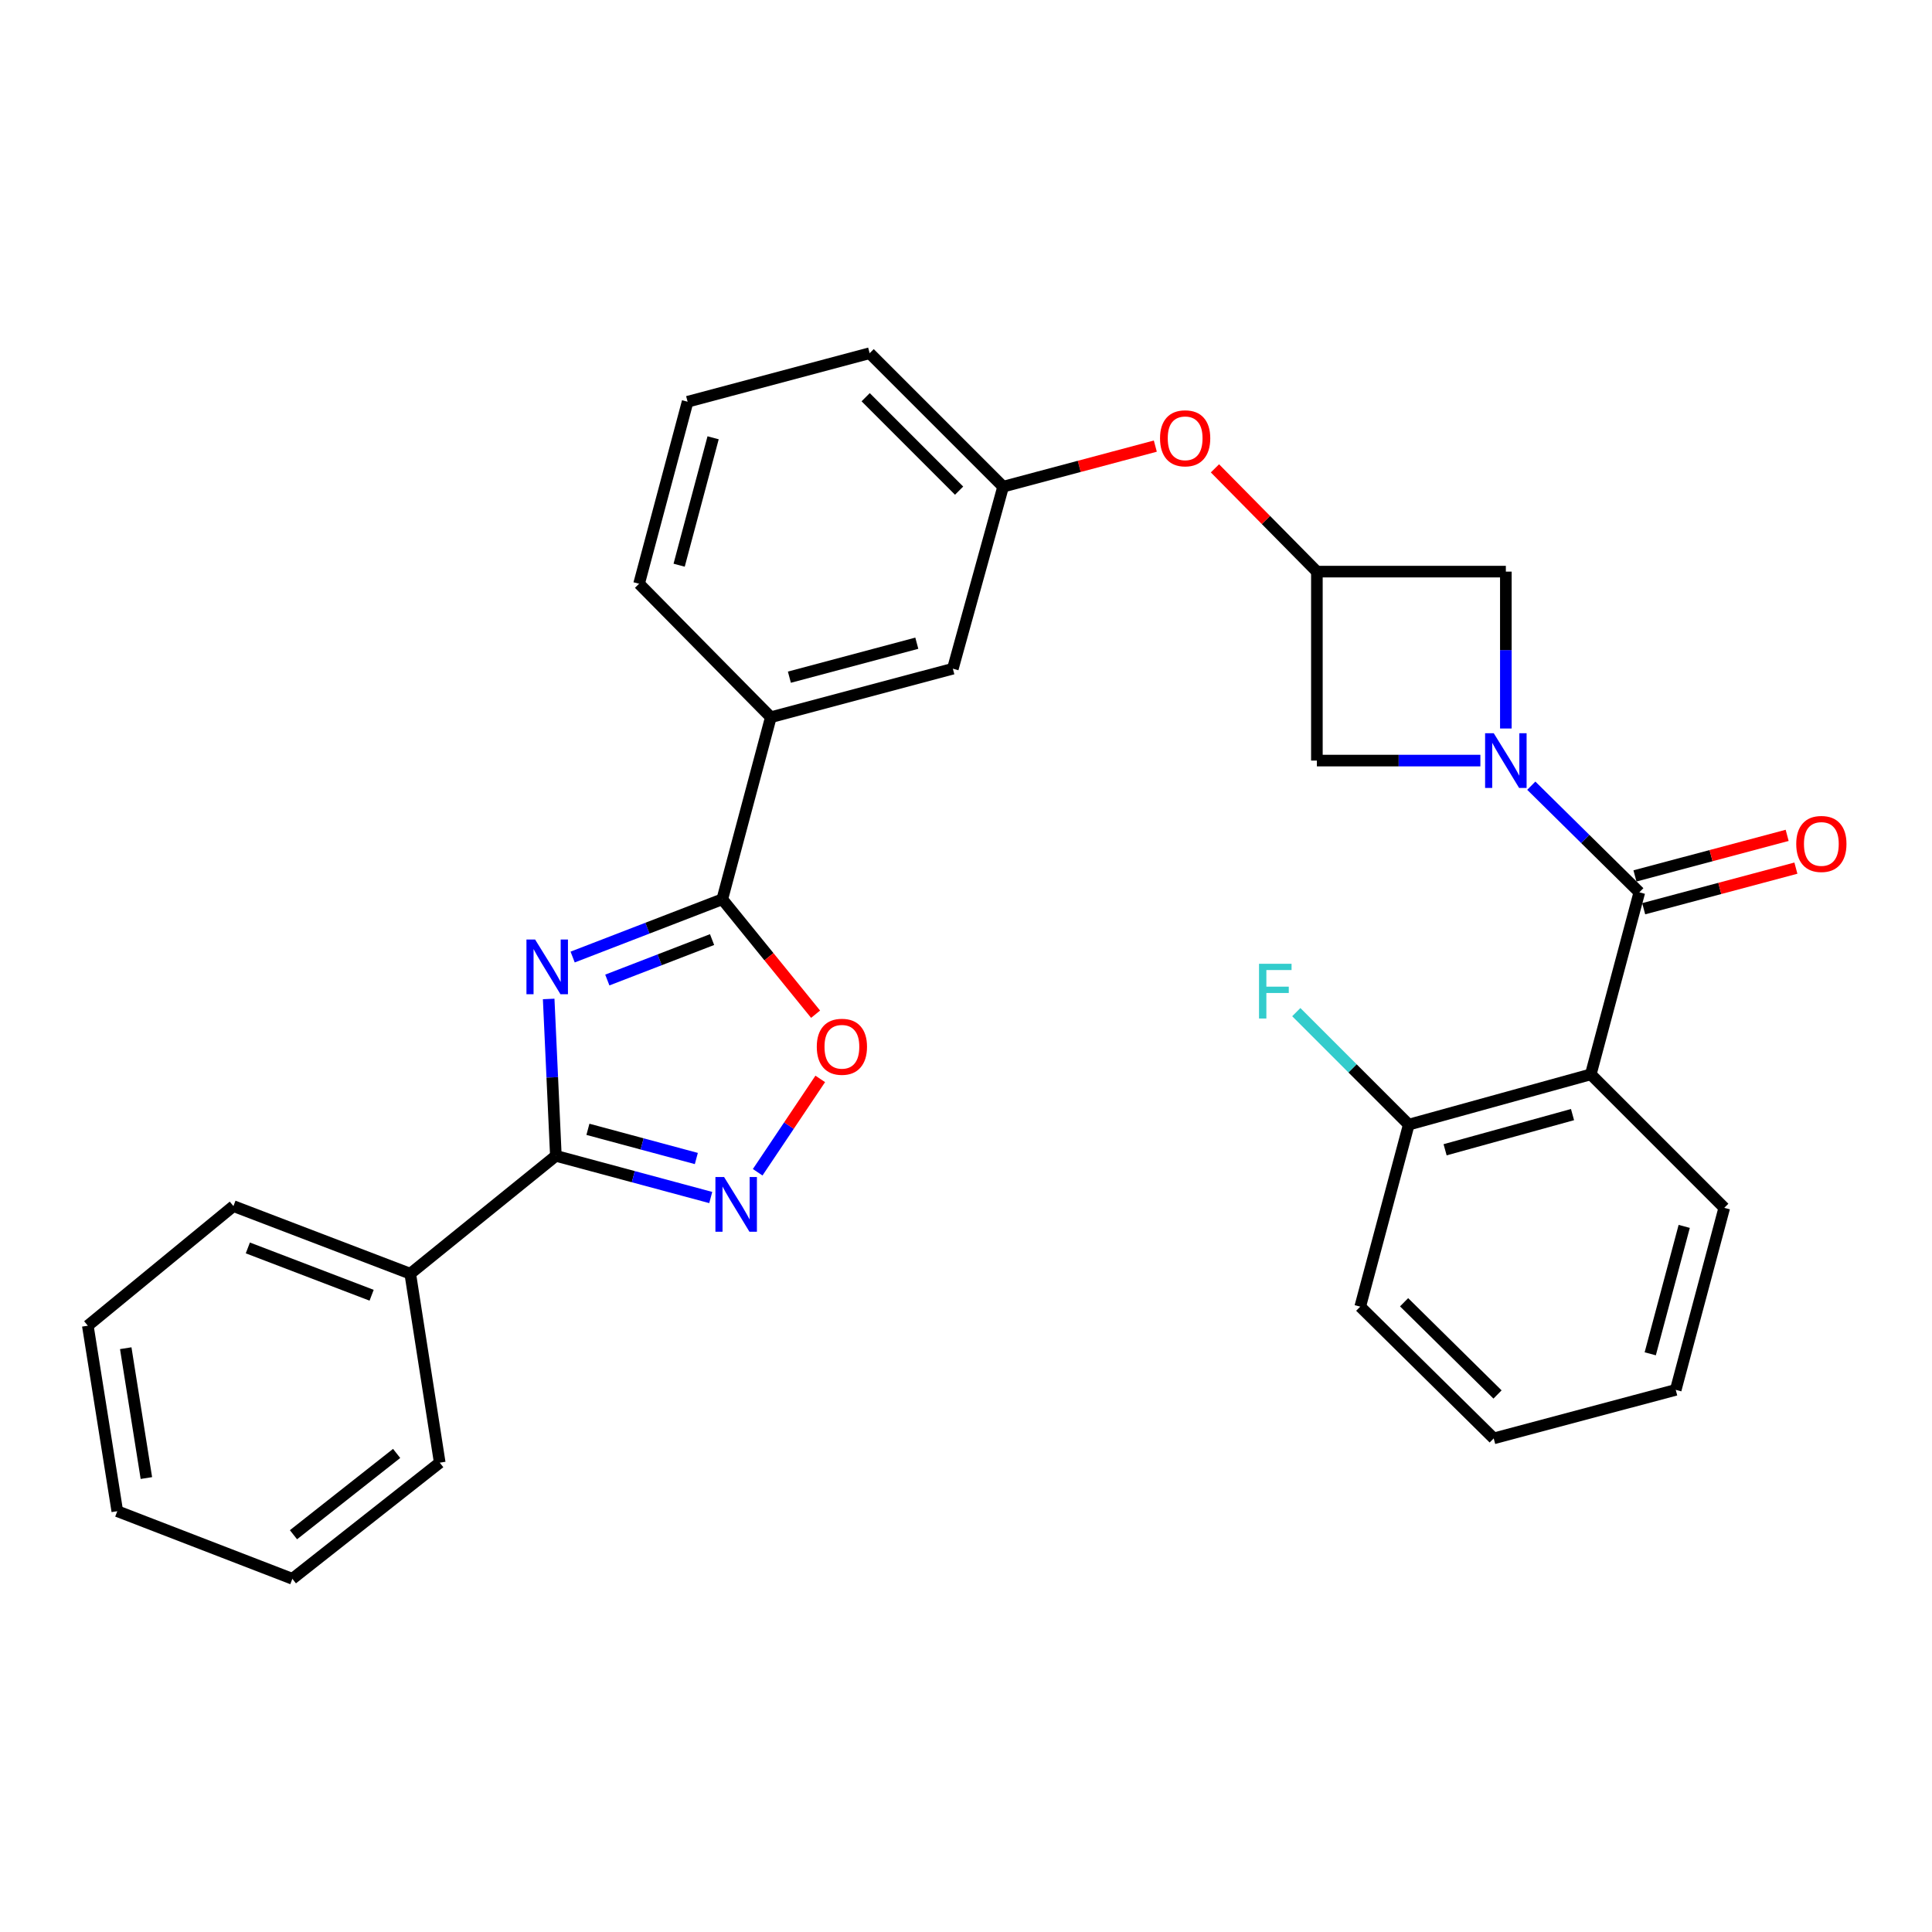 <?xml version='1.0' encoding='iso-8859-1'?>
<svg version='1.1' baseProfile='full'
              xmlns='http://www.w3.org/2000/svg'
                      xmlns:rdkit='http://www.rdkit.org/xml'
                      xmlns:xlink='http://www.w3.org/1999/xlink'
                  xml:space='preserve'
width='1000px' height='1000px' viewBox='0 0 1000 1000'>
<!-- END OF HEADER -->
<rect style='opacity:1.0;fill:#FFFFFF;stroke:none' width='1000' height='1000' x='0' y='0'> </rect>
<path class='bond-0' d='M 283.993,517.056 L 285.855,557.656' style='fill:none;fill-rule:evenodd;stroke:#0000FF;stroke-width:6px;stroke-linecap:butt;stroke-linejoin:miter;stroke-opacity:1' />
<path class='bond-0' d='M 285.855,557.656 L 287.718,598.256' style='fill:none;fill-rule:evenodd;stroke:#000000;stroke-width:6px;stroke-linecap:butt;stroke-linejoin:miter;stroke-opacity:1' />
<path class='bond-1' d='M 296.399,495.364 L 335.128,480.41' style='fill:none;fill-rule:evenodd;stroke:#0000FF;stroke-width:6px;stroke-linecap:butt;stroke-linejoin:miter;stroke-opacity:1' />
<path class='bond-1' d='M 335.128,480.41 L 373.858,465.456' style='fill:none;fill-rule:evenodd;stroke:#000000;stroke-width:6px;stroke-linecap:butt;stroke-linejoin:miter;stroke-opacity:1' />
<path class='bond-1' d='M 314.343,507.259 L 341.453,496.791' style='fill:none;fill-rule:evenodd;stroke:#0000FF;stroke-width:6px;stroke-linecap:butt;stroke-linejoin:miter;stroke-opacity:1' />
<path class='bond-1' d='M 341.453,496.791 L 368.564,486.323' style='fill:none;fill-rule:evenodd;stroke:#000000;stroke-width:6px;stroke-linecap:butt;stroke-linejoin:miter;stroke-opacity:1' />
<path class='bond-2' d='M 779.425,377.072 L 779.425,336.471' style='fill:none;fill-rule:evenodd;stroke:#0000FF;stroke-width:6px;stroke-linecap:butt;stroke-linejoin:miter;stroke-opacity:1' />
<path class='bond-2' d='M 779.425,336.471 L 779.425,295.87' style='fill:none;fill-rule:evenodd;stroke:#000000;stroke-width:6px;stroke-linecap:butt;stroke-linejoin:miter;stroke-opacity:1' />
<path class='bond-3' d='M 792.592,406.673 L 820.552,434.269' style='fill:none;fill-rule:evenodd;stroke:#0000FF;stroke-width:6px;stroke-linecap:butt;stroke-linejoin:miter;stroke-opacity:1' />
<path class='bond-3' d='M 820.552,434.269 L 848.512,461.866' style='fill:none;fill-rule:evenodd;stroke:#000000;stroke-width:6px;stroke-linecap:butt;stroke-linejoin:miter;stroke-opacity:1' />
<path class='bond-4' d='M 766.24,393.677 L 723.929,393.677' style='fill:none;fill-rule:evenodd;stroke:#0000FF;stroke-width:6px;stroke-linecap:butt;stroke-linejoin:miter;stroke-opacity:1' />
<path class='bond-4' d='M 723.929,393.677 L 681.618,393.677' style='fill:none;fill-rule:evenodd;stroke:#000000;stroke-width:6px;stroke-linecap:butt;stroke-linejoin:miter;stroke-opacity:1' />
<path class='bond-5' d='M 848.512,461.866 L 823.392,556.083' style='fill:none;fill-rule:evenodd;stroke:#000000;stroke-width:6px;stroke-linecap:butt;stroke-linejoin:miter;stroke-opacity:1' />
<path class='bond-6' d='M 850.774,470.35 L 890.164,459.848' style='fill:none;fill-rule:evenodd;stroke:#000000;stroke-width:6px;stroke-linecap:butt;stroke-linejoin:miter;stroke-opacity:1' />
<path class='bond-6' d='M 890.164,459.848 L 929.553,449.346' style='fill:none;fill-rule:evenodd;stroke:#FF0000;stroke-width:6px;stroke-linecap:butt;stroke-linejoin:miter;stroke-opacity:1' />
<path class='bond-6' d='M 846.251,453.383 L 885.64,442.881' style='fill:none;fill-rule:evenodd;stroke:#000000;stroke-width:6px;stroke-linecap:butt;stroke-linejoin:miter;stroke-opacity:1' />
<path class='bond-6' d='M 885.64,442.881 L 925.03,432.379' style='fill:none;fill-rule:evenodd;stroke:#FF0000;stroke-width:6px;stroke-linecap:butt;stroke-linejoin:miter;stroke-opacity:1' />
<path class='bond-7' d='M 287.718,598.256 L 327.8,609.045' style='fill:none;fill-rule:evenodd;stroke:#000000;stroke-width:6px;stroke-linecap:butt;stroke-linejoin:miter;stroke-opacity:1' />
<path class='bond-7' d='M 327.8,609.045 L 367.881,619.834' style='fill:none;fill-rule:evenodd;stroke:#0000FF;stroke-width:6px;stroke-linecap:butt;stroke-linejoin:miter;stroke-opacity:1' />
<path class='bond-7' d='M 304.307,584.536 L 332.364,592.089' style='fill:none;fill-rule:evenodd;stroke:#000000;stroke-width:6px;stroke-linecap:butt;stroke-linejoin:miter;stroke-opacity:1' />
<path class='bond-7' d='M 332.364,592.089 L 360.421,599.641' style='fill:none;fill-rule:evenodd;stroke:#0000FF;stroke-width:6px;stroke-linecap:butt;stroke-linejoin:miter;stroke-opacity:1' />
<path class='bond-8' d='M 287.718,598.256 L 212.349,659.265' style='fill:none;fill-rule:evenodd;stroke:#000000;stroke-width:6px;stroke-linecap:butt;stroke-linejoin:miter;stroke-opacity:1' />
<path class='bond-9' d='M 373.858,465.456 L 398.003,495.202' style='fill:none;fill-rule:evenodd;stroke:#000000;stroke-width:6px;stroke-linecap:butt;stroke-linejoin:miter;stroke-opacity:1' />
<path class='bond-9' d='M 398.003,495.202 L 422.148,524.948' style='fill:none;fill-rule:evenodd;stroke:#FF0000;stroke-width:6px;stroke-linecap:butt;stroke-linejoin:miter;stroke-opacity:1' />
<path class='bond-10' d='M 373.858,465.456 L 398.978,371.24' style='fill:none;fill-rule:evenodd;stroke:#000000;stroke-width:6px;stroke-linecap:butt;stroke-linejoin:miter;stroke-opacity:1' />
<path class='bond-11' d='M 392.175,606.758 L 408.368,582.599' style='fill:none;fill-rule:evenodd;stroke:#0000FF;stroke-width:6px;stroke-linecap:butt;stroke-linejoin:miter;stroke-opacity:1' />
<path class='bond-11' d='M 408.368,582.599 L 424.56,558.441' style='fill:none;fill-rule:evenodd;stroke:#FF0000;stroke-width:6px;stroke-linecap:butt;stroke-linejoin:miter;stroke-opacity:1' />
<path class='bond-12' d='M 823.392,556.083 L 729.176,582.101' style='fill:none;fill-rule:evenodd;stroke:#000000;stroke-width:6px;stroke-linecap:butt;stroke-linejoin:miter;stroke-opacity:1' />
<path class='bond-12' d='M 813.934,576.912 L 747.982,595.124' style='fill:none;fill-rule:evenodd;stroke:#000000;stroke-width:6px;stroke-linecap:butt;stroke-linejoin:miter;stroke-opacity:1' />
<path class='bond-13' d='M 823.392,556.083 L 892.48,625.17' style='fill:none;fill-rule:evenodd;stroke:#000000;stroke-width:6px;stroke-linecap:butt;stroke-linejoin:miter;stroke-opacity:1' />
<path class='bond-14' d='M 681.618,295.87 L 655.237,269.141' style='fill:none;fill-rule:evenodd;stroke:#000000;stroke-width:6px;stroke-linecap:butt;stroke-linejoin:miter;stroke-opacity:1' />
<path class='bond-14' d='M 655.237,269.141 L 628.855,242.413' style='fill:none;fill-rule:evenodd;stroke:#FF0000;stroke-width:6px;stroke-linecap:butt;stroke-linejoin:miter;stroke-opacity:1' />
<path class='bond-15' d='M 681.618,295.87 L 681.618,393.677' style='fill:none;fill-rule:evenodd;stroke:#000000;stroke-width:6px;stroke-linecap:butt;stroke-linejoin:miter;stroke-opacity:1' />
<path class='bond-16' d='M 681.618,295.87 L 779.425,295.87' style='fill:none;fill-rule:evenodd;stroke:#000000;stroke-width:6px;stroke-linecap:butt;stroke-linejoin:miter;stroke-opacity:1' />
<path class='bond-17' d='M 398.978,371.24 L 493.194,346.12' style='fill:none;fill-rule:evenodd;stroke:#000000;stroke-width:6px;stroke-linecap:butt;stroke-linejoin:miter;stroke-opacity:1' />
<path class='bond-17' d='M 408.586,350.505 L 474.538,332.921' style='fill:none;fill-rule:evenodd;stroke:#000000;stroke-width:6px;stroke-linecap:butt;stroke-linejoin:miter;stroke-opacity:1' />
<path class='bond-18' d='M 398.978,371.24 L 330.788,302.152' style='fill:none;fill-rule:evenodd;stroke:#000000;stroke-width:6px;stroke-linecap:butt;stroke-linejoin:miter;stroke-opacity:1' />
<path class='bond-19' d='M 729.176,582.101 L 700.063,552.988' style='fill:none;fill-rule:evenodd;stroke:#000000;stroke-width:6px;stroke-linecap:butt;stroke-linejoin:miter;stroke-opacity:1' />
<path class='bond-19' d='M 700.063,552.988 L 670.951,523.876' style='fill:none;fill-rule:evenodd;stroke:#33CCCC;stroke-width:6px;stroke-linecap:butt;stroke-linejoin:miter;stroke-opacity:1' />
<path class='bond-20' d='M 729.176,582.101 L 704.056,676.318' style='fill:none;fill-rule:evenodd;stroke:#000000;stroke-width:6px;stroke-linecap:butt;stroke-linejoin:miter;stroke-opacity:1' />
<path class='bond-21' d='M 597.991,230.899 L 558.601,241.401' style='fill:none;fill-rule:evenodd;stroke:#FF0000;stroke-width:6px;stroke-linecap:butt;stroke-linejoin:miter;stroke-opacity:1' />
<path class='bond-21' d='M 558.601,241.401 L 519.212,251.903' style='fill:none;fill-rule:evenodd;stroke:#000000;stroke-width:6px;stroke-linecap:butt;stroke-linejoin:miter;stroke-opacity:1' />
<path class='bond-22' d='M 212.349,659.265 L 120.824,624.273' style='fill:none;fill-rule:evenodd;stroke:#000000;stroke-width:6px;stroke-linecap:butt;stroke-linejoin:miter;stroke-opacity:1' />
<path class='bond-22' d='M 192.349,670.418 L 128.282,645.924' style='fill:none;fill-rule:evenodd;stroke:#000000;stroke-width:6px;stroke-linecap:butt;stroke-linejoin:miter;stroke-opacity:1' />
<path class='bond-23' d='M 212.349,659.265 L 227.606,757.072' style='fill:none;fill-rule:evenodd;stroke:#000000;stroke-width:6px;stroke-linecap:butt;stroke-linejoin:miter;stroke-opacity:1' />
<path class='bond-24' d='M 493.194,346.12 L 519.212,251.903' style='fill:none;fill-rule:evenodd;stroke:#000000;stroke-width:6px;stroke-linecap:butt;stroke-linejoin:miter;stroke-opacity:1' />
<path class='bond-25' d='M 519.212,251.903 L 450.125,182.816' style='fill:none;fill-rule:evenodd;stroke:#000000;stroke-width:6px;stroke-linecap:butt;stroke-linejoin:miter;stroke-opacity:1' />
<path class='bond-25' d='M 496.432,253.956 L 448.071,205.595' style='fill:none;fill-rule:evenodd;stroke:#000000;stroke-width:6px;stroke-linecap:butt;stroke-linejoin:miter;stroke-opacity:1' />
<path class='bond-26' d='M 892.48,625.17 L 867.36,719.387' style='fill:none;fill-rule:evenodd;stroke:#000000;stroke-width:6px;stroke-linecap:butt;stroke-linejoin:miter;stroke-opacity:1' />
<path class='bond-26' d='M 871.745,634.779 L 854.161,700.731' style='fill:none;fill-rule:evenodd;stroke:#000000;stroke-width:6px;stroke-linecap:butt;stroke-linejoin:miter;stroke-opacity:1' />
<path class='bond-27' d='M 330.788,302.152 L 355.908,207.936' style='fill:none;fill-rule:evenodd;stroke:#000000;stroke-width:6px;stroke-linecap:butt;stroke-linejoin:miter;stroke-opacity:1' />
<path class='bond-27' d='M 351.523,292.544 L 369.107,226.592' style='fill:none;fill-rule:evenodd;stroke:#000000;stroke-width:6px;stroke-linecap:butt;stroke-linejoin:miter;stroke-opacity:1' />
<path class='bond-28' d='M 355.908,207.936 L 450.125,182.816' style='fill:none;fill-rule:evenodd;stroke:#000000;stroke-width:6px;stroke-linecap:butt;stroke-linejoin:miter;stroke-opacity:1' />
<path class='bond-29' d='M 704.056,676.318 L 773.143,744.507' style='fill:none;fill-rule:evenodd;stroke:#000000;stroke-width:6px;stroke-linecap:butt;stroke-linejoin:miter;stroke-opacity:1' />
<path class='bond-29' d='M 726.754,674.049 L 775.115,721.781' style='fill:none;fill-rule:evenodd;stroke:#000000;stroke-width:6px;stroke-linecap:butt;stroke-linejoin:miter;stroke-opacity:1' />
<path class='bond-30' d='M 120.824,624.273 L 45.455,686.18' style='fill:none;fill-rule:evenodd;stroke:#000000;stroke-width:6px;stroke-linecap:butt;stroke-linejoin:miter;stroke-opacity:1' />
<path class='bond-31' d='M 227.606,757.072 L 151.329,817.184' style='fill:none;fill-rule:evenodd;stroke:#000000;stroke-width:6px;stroke-linecap:butt;stroke-linejoin:miter;stroke-opacity:1' />
<path class='bond-31' d='M 205.295,752.297 L 151.902,794.376' style='fill:none;fill-rule:evenodd;stroke:#000000;stroke-width:6px;stroke-linecap:butt;stroke-linejoin:miter;stroke-opacity:1' />
<path class='bond-32' d='M 867.36,719.387 L 773.143,744.507' style='fill:none;fill-rule:evenodd;stroke:#000000;stroke-width:6px;stroke-linecap:butt;stroke-linejoin:miter;stroke-opacity:1' />
<path class='bond-33' d='M 45.455,686.18 L 60.712,782.192' style='fill:none;fill-rule:evenodd;stroke:#000000;stroke-width:6px;stroke-linecap:butt;stroke-linejoin:miter;stroke-opacity:1' />
<path class='bond-33' d='M 65.085,697.826 L 75.765,765.034' style='fill:none;fill-rule:evenodd;stroke:#000000;stroke-width:6px;stroke-linecap:butt;stroke-linejoin:miter;stroke-opacity:1' />
<path class='bond-34' d='M 151.329,817.184 L 60.712,782.192' style='fill:none;fill-rule:evenodd;stroke:#000000;stroke-width:6px;stroke-linecap:butt;stroke-linejoin:miter;stroke-opacity:1' />
<path  class='atom-0' d='M 276.971 486.289
L 286.251 501.289
Q 287.171 502.769, 288.651 505.449
Q 290.131 508.129, 290.211 508.289
L 290.211 486.289
L 293.971 486.289
L 293.971 514.609
L 290.091 514.609
L 280.131 498.209
Q 278.971 496.289, 277.731 494.089
Q 276.531 491.889, 276.171 491.209
L 276.171 514.609
L 272.491 514.609
L 272.491 486.289
L 276.971 486.289
' fill='#0000FF'/>
<path  class='atom-1' d='M 773.165 379.517
L 782.445 394.517
Q 783.365 395.997, 784.845 398.677
Q 786.325 401.357, 786.405 401.517
L 786.405 379.517
L 790.165 379.517
L 790.165 407.837
L 786.285 407.837
L 776.325 391.437
Q 775.165 389.517, 773.925 387.317
Q 772.725 385.117, 772.365 384.437
L 772.365 407.837
L 768.685 407.837
L 768.685 379.517
L 773.165 379.517
' fill='#0000FF'/>
<path  class='atom-5' d='M 374.778 609.216
L 384.058 624.216
Q 384.978 625.696, 386.458 628.376
Q 387.938 631.056, 388.018 631.216
L 388.018 609.216
L 391.778 609.216
L 391.778 637.536
L 387.898 637.536
L 377.938 621.136
Q 376.778 619.216, 375.538 617.016
Q 374.338 614.816, 373.978 614.136
L 373.978 637.536
L 370.298 637.536
L 370.298 609.216
L 374.778 609.216
' fill='#0000FF'/>
<path  class='atom-7' d='M 422.765 541.803
Q 422.765 535.003, 426.125 531.203
Q 429.485 527.403, 435.765 527.403
Q 442.045 527.403, 445.405 531.203
Q 448.765 535.003, 448.765 541.803
Q 448.765 548.683, 445.365 552.603
Q 441.965 556.483, 435.765 556.483
Q 429.525 556.483, 426.125 552.603
Q 422.765 548.723, 422.765 541.803
M 435.765 553.283
Q 440.085 553.283, 442.405 550.403
Q 444.765 547.483, 444.765 541.803
Q 444.765 536.243, 442.405 533.443
Q 440.085 530.603, 435.765 530.603
Q 431.445 530.603, 429.085 533.403
Q 426.765 536.203, 426.765 541.803
Q 426.765 547.523, 429.085 550.403
Q 431.445 553.283, 435.765 553.283
' fill='#FF0000'/>
<path  class='atom-13' d='M 929.729 436.827
Q 929.729 430.027, 933.089 426.227
Q 936.449 422.427, 942.729 422.427
Q 949.009 422.427, 952.369 426.227
Q 955.729 430.027, 955.729 436.827
Q 955.729 443.707, 952.329 447.627
Q 948.929 451.507, 942.729 451.507
Q 936.489 451.507, 933.089 447.627
Q 929.729 443.747, 929.729 436.827
M 942.729 448.307
Q 947.049 448.307, 949.369 445.427
Q 951.729 442.507, 951.729 436.827
Q 951.729 431.267, 949.369 428.467
Q 947.049 425.627, 942.729 425.627
Q 938.409 425.627, 936.049 428.427
Q 933.729 431.227, 933.729 436.827
Q 933.729 442.547, 936.049 445.427
Q 938.409 448.307, 942.729 448.307
' fill='#FF0000'/>
<path  class='atom-14' d='M 600.429 226.863
Q 600.429 220.063, 603.789 216.263
Q 607.149 212.463, 613.429 212.463
Q 619.709 212.463, 623.069 216.263
Q 626.429 220.063, 626.429 226.863
Q 626.429 233.743, 623.029 237.663
Q 619.629 241.543, 613.429 241.543
Q 607.189 241.543, 603.789 237.663
Q 600.429 233.783, 600.429 226.863
M 613.429 238.343
Q 617.749 238.343, 620.069 235.463
Q 622.429 232.543, 622.429 226.863
Q 622.429 221.303, 620.069 218.503
Q 617.749 215.663, 613.429 215.663
Q 609.109 215.663, 606.749 218.463
Q 604.429 221.263, 604.429 226.863
Q 604.429 232.583, 606.749 235.463
Q 609.109 238.343, 613.429 238.343
' fill='#FF0000'/>
<path  class='atom-18' d='M 651.668 498.854
L 668.508 498.854
L 668.508 502.094
L 655.468 502.094
L 655.468 510.694
L 667.068 510.694
L 667.068 513.974
L 655.468 513.974
L 655.468 527.174
L 651.668 527.174
L 651.668 498.854
' fill='#33CCCC'/>
</svg>
